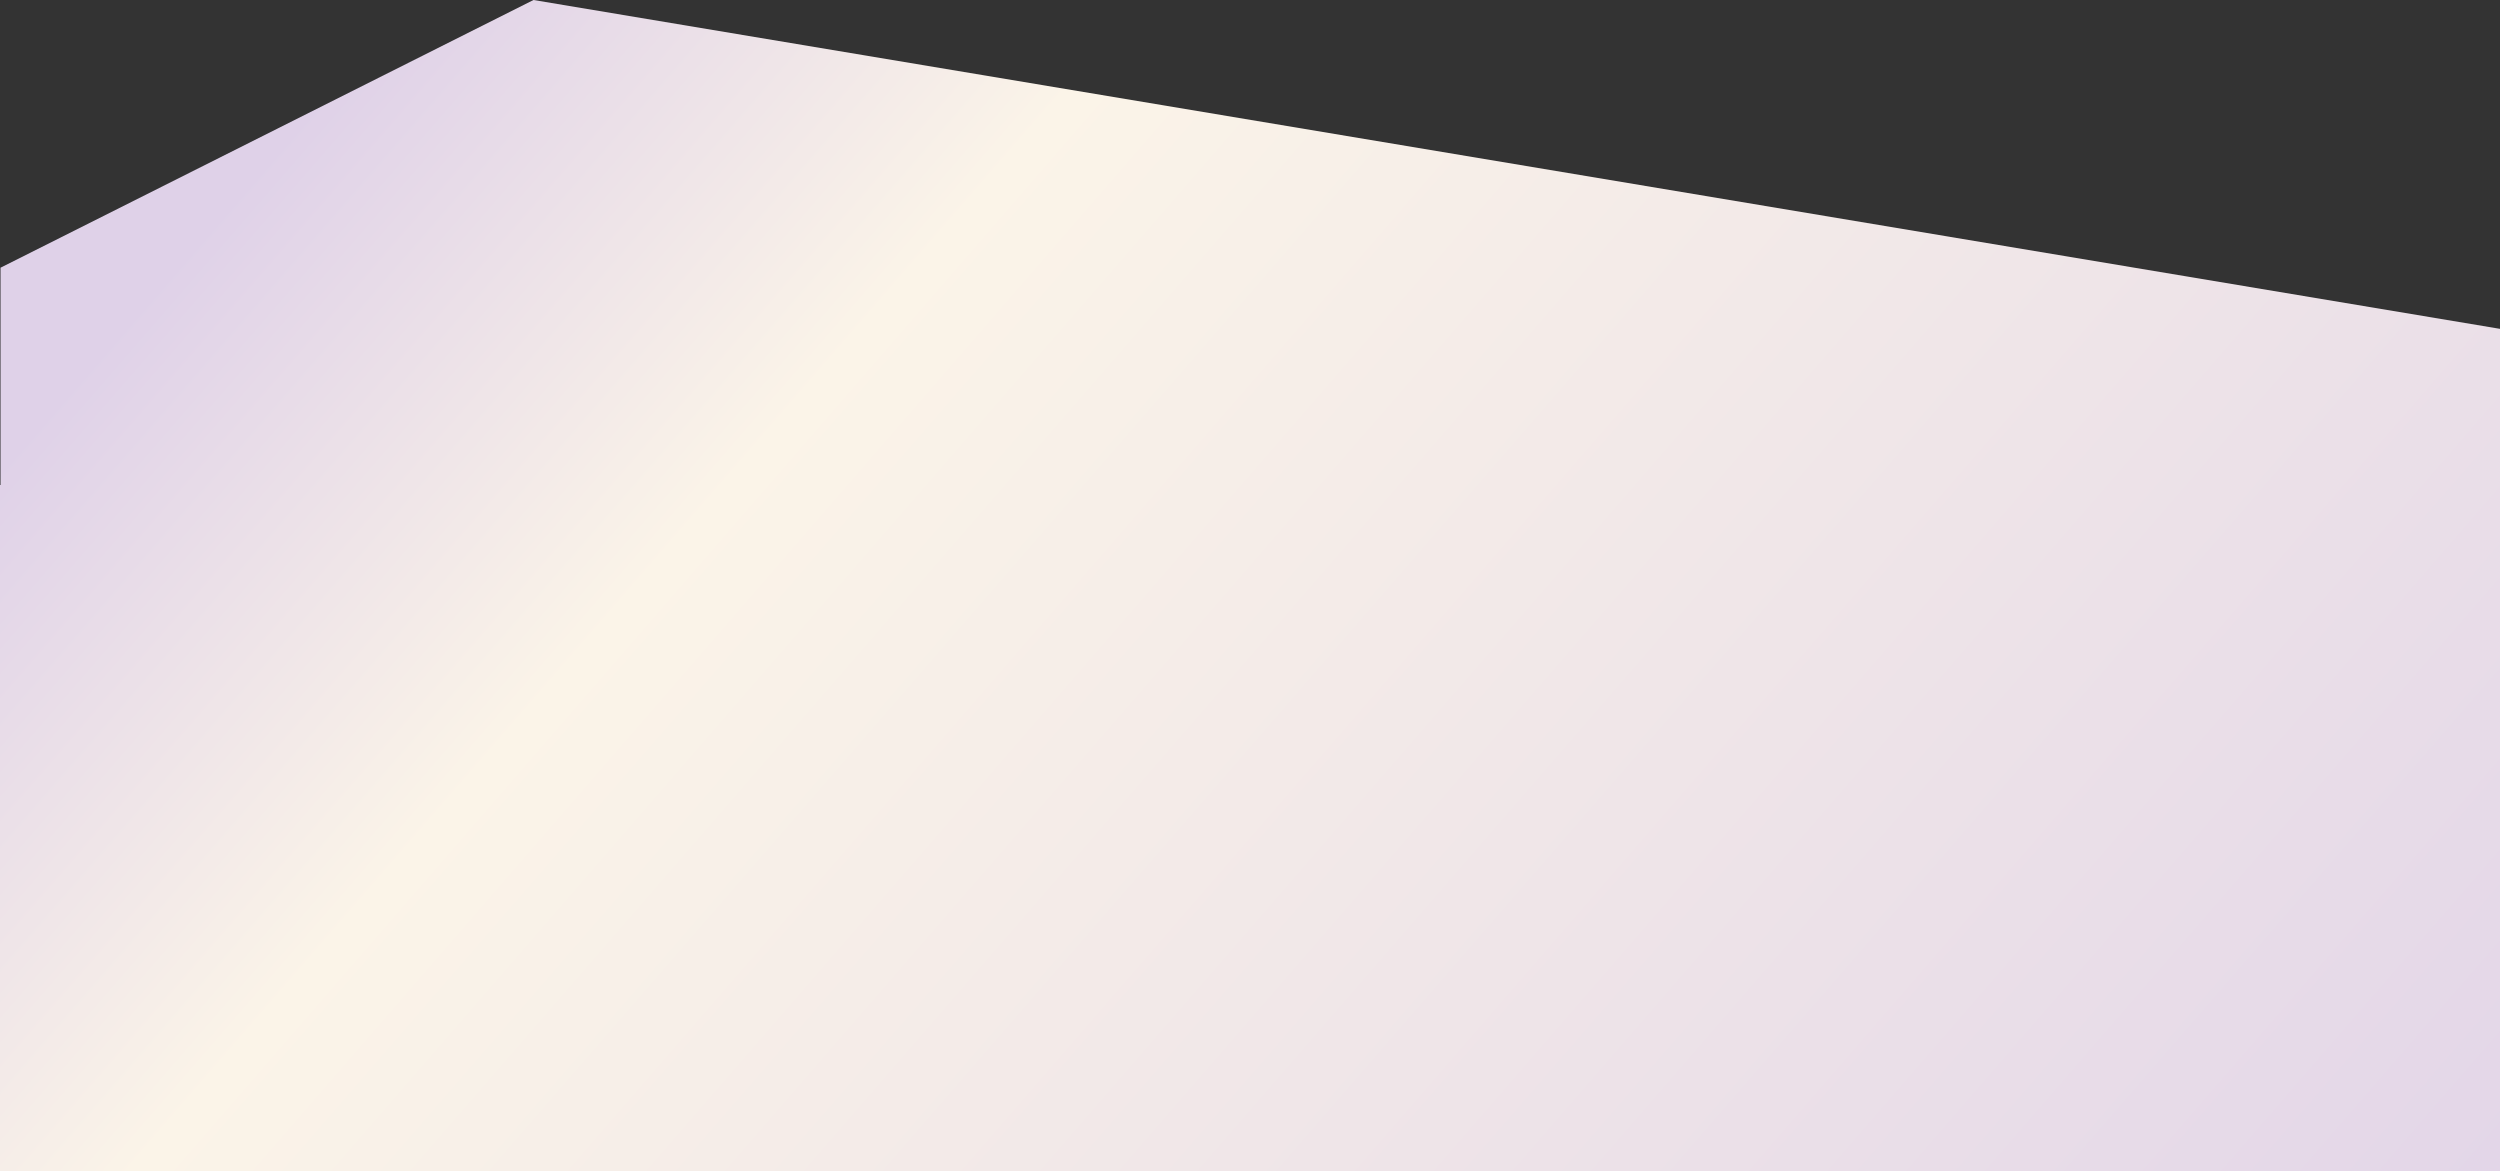 <svg width="1366" height="640" viewBox="0 0 1366 640" fill="none" xmlns="http://www.w3.org/2000/svg">
<rect x="0" y="0" width="1366" height="640" fill="#333333" stroke="none"/>
<path d="M1366.29 179.727V267H1366V640H0V265H0.29V146.273L291.5 0L1366.29 179.727Z" fill="url(#paint0_linear_195_1554)"/>
<defs>
<linearGradient id="paint0_linear_195_1554" x1="45.179" y1="20.538" x2="1226.98" y2="1045.83" gradientUnits="userSpaceOnUse">
<stop offset="0.076" stop-color="#DFD1E8"/>
<stop offset="0.273" stop-color="#FBF4E8"/>
<stop offset="1" stop-color="#DFD1E8"/>
</linearGradient>
</defs>
</svg>
